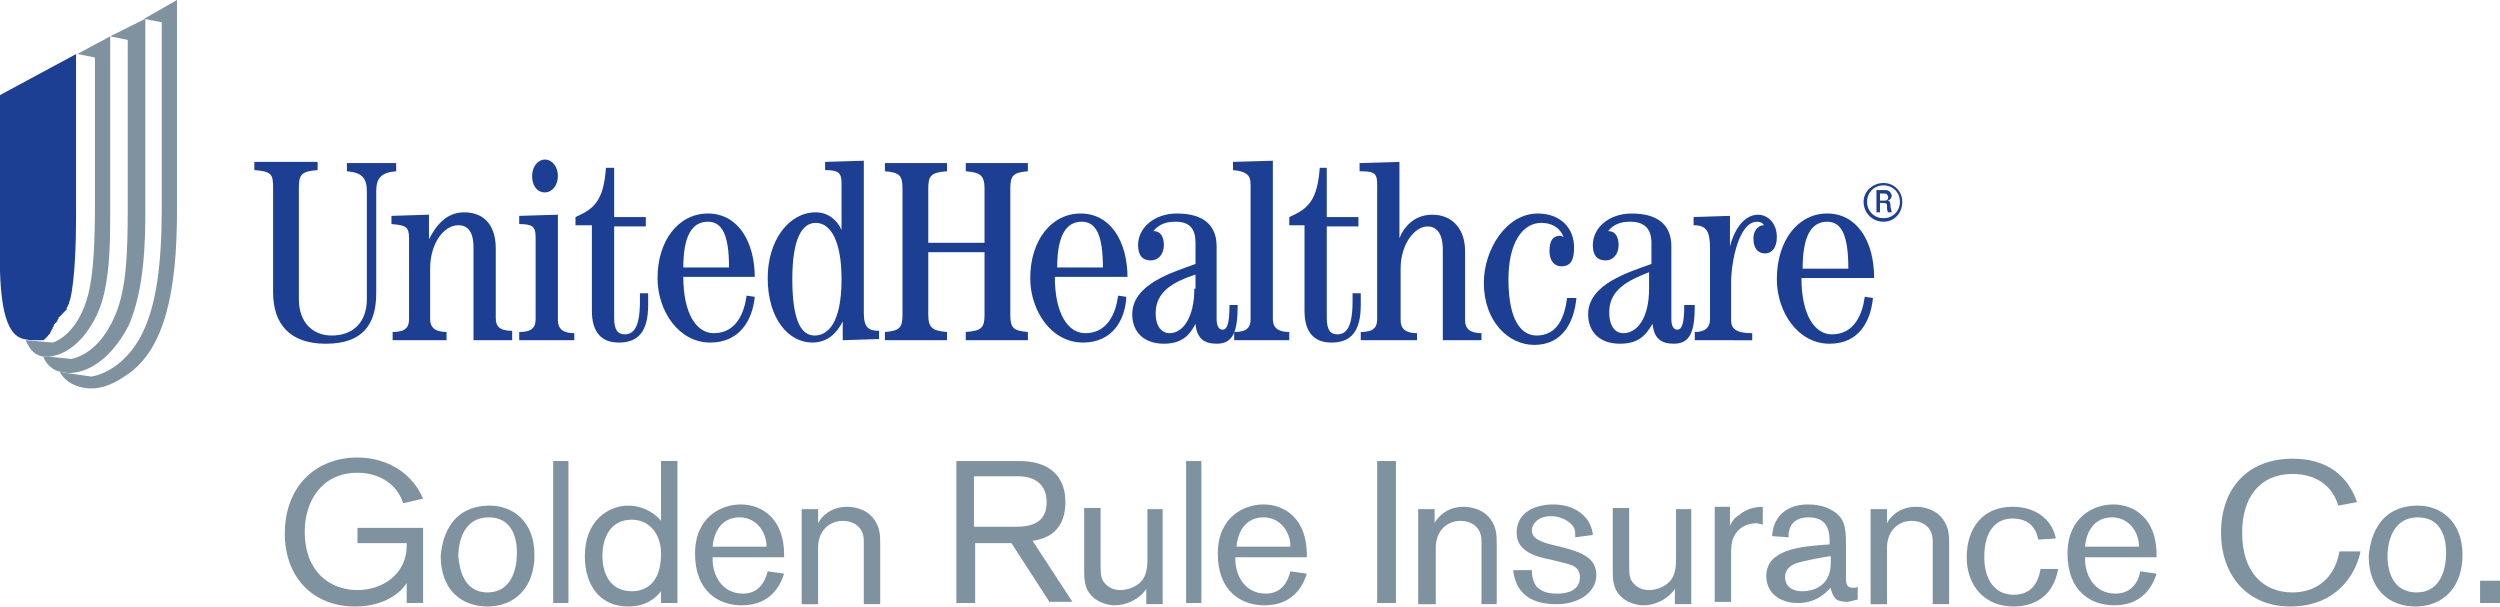 <svg fill="none" height="41" viewBox="0 0 169 41" width="169" xmlns="http://www.w3.org/2000/svg" xmlns:xlink="http://www.w3.org/1999/xlink"><clipPath id="a"><path d="m0 0h169v41h-169z"/></clipPath><g clip-path="url(#a)"><g fill="#7e929f"><path d="m27.493 40.762v-1.348c-.396.634-1.505 1.586-3.486 1.586-2.852 0-4.754-1.983-4.754-4.917 0-3.252 2.139-5.155 4.912-5.155 1.505 0 3.486.634 4.437 2.776l-1.347.317c-.396-1.269-1.585-2.062-3.09-2.062-2.456 0-3.565 1.983-3.565 3.965 0 2.776 1.743 3.965 3.565 3.965 1.743 0 3.328-1.11 3.328-3.014v-.159h-3.328v-1.031h4.437v5.075z"/><path d="m33.119 34.18c1.505 0 3.011 1.031 3.011 3.331 0 2.3-1.426 3.489-3.169 3.489-1.822 0-3.169-1.19-3.169-3.41.079-1.031.555-3.41 3.328-3.41zm-.158 5.869c1.268 0 1.981-1.031 1.981-2.696 0-1.11-.396-2.379-1.901-2.379-1.981 0-2.06 2.22-2.06 2.617.079.793.317 2.458 1.981 2.458z"/><path d="m37.397 40.762v-9.596h1.03v9.596z"/><path d="m44.686 40.762v-.793c-.317.397-.951 1.031-2.219 1.031-1.901 0-2.932-1.427-2.932-3.41 0-2.458 1.664-3.41 2.932-3.41 1.188 0 1.981.714 2.219 1.031v-4.045h1.109v9.596zm-1.981-.793c.951 0 1.981-.555 1.981-2.538 0-1.348-.792-2.3-1.981-2.3-1.426 0-1.981 1.19-1.981 2.458 0 1.11.475 2.379 1.981 2.379z"/><path d="m48.173 37.828c0 .952.555 2.3 2.06 2.3 1.109 0 1.505-.872 1.664-1.507l1.109.159c-.159.476-.713 2.141-2.852 2.141-1.585 0-3.169-.952-3.169-3.489 0-2.458 1.743-3.331 3.09-3.331 1.426 0 2.932.952 2.932 3.41v.159h-4.833zm3.645-.872c0-1.031-.713-1.983-1.822-1.983-1.188 0-1.743.952-1.822 1.983z"/><path d="m58.393 40.762v-4.203c0-.952-.713-1.348-1.426-1.348-.872 0-1.664.634-1.664 1.824v3.807h-1.109v-6.424h1.109v.952c.238-.476.872-1.11 1.981-1.11.317 0 1.268.079 1.822.872.396.555.396 1.11.396 1.665v4.045h-1.109z"/><path d="m70.991 40.762-2.615-4.045h-2.456v4.045h-1.268v-9.596h4.279c1.822 0 3.09.872 3.09 2.776 0 1.19-.475 2.379-2.219 2.617l2.694 4.124h-1.505zm-2.298-5.155c1.109 0 2.06-.317 2.06-1.665 0-1.11-.713-1.745-1.902-1.745h-3.011v3.41z"/><path d="m77.488 40.762v-.952c-.475.714-1.347 1.11-2.139 1.11-.238 0-1.188-.079-1.743-.872-.317-.476-.317-1.031-.317-1.586v-4.124h1.109v3.648c0 .714 0 .952.158 1.269.159.238.475.634 1.188.634.238 0 1.03-.079 1.505-.714.317-.476.317-1.031.317-1.507v-3.251h1.03v6.424h-1.109z"/><path d="m80.182 40.762v-9.596h1.03v9.596z"/><path d="m83.51 37.828c0 .952.555 2.3 2.06 2.3 1.109 0 1.505-.872 1.664-1.507l1.109.159c-.158.476-.713 2.141-2.852 2.141-1.585 0-3.169-.952-3.169-3.489 0-2.458 1.743-3.331 3.09-3.331 1.426 0 2.932.952 2.932 3.41v.159h-4.833zm3.724-.872c0-1.031-.713-1.983-1.822-1.983-1.188 0-1.743.952-1.822 1.983z"/><path d="m93.097 40.762v-9.596h1.268v9.596z"/><path d="m100.148 40.762v-4.203c0-.952-.713-1.348-1.426-1.348-.872 0-1.664.634-1.664 1.824v3.807h-1.188v-6.424h1.109v.952c.238-.476.872-1.11 1.981-1.11.317 0 1.267.079 1.822.872.396.555.396 1.11.396 1.665v4.045h-1.03z"/><path d="m103.555 38.542c0 .397.079.793.317 1.11.396.397.872.476 1.426.476.555 0 1.506-.159 1.506-1.11 0-.793-.714-.872-1.347-1.031l-.634-.159c-1.743-.317-2.298-.952-2.298-1.824 0-1.427 1.347-1.903 2.456-1.903 1.347 0 2.06.634 2.377 1.11.238.397.317.793.317.952l-1.188.159c0-.317 0-.476-.08-.634-.158-.317-.713-.793-1.584-.793-.872 0-1.268.555-1.268.952 0 .555.555.793 1.585 1.031l.634.159c1.188.317 2.139.714 2.139 1.824 0 1.19-1.189 1.983-2.694 1.983-2.06 0-2.773-1.031-2.932-2.3z"/><path d="m113.221 40.762v-.952c-.475.714-1.347 1.11-2.139 1.11-.238 0-1.188-.079-1.743-.872-.317-.476-.317-1.031-.317-1.586v-4.124h1.109v3.648c0 .714 0 .952.159 1.269.158.238.475.634 1.188.634.238 0 1.03-.079 1.506-.714.316-.476.316-1.031.316-1.507v-3.251h1.03v6.424h-1.109z"/><path d="m116.945 34.339v1.19c.159-.317.317-.555.634-.714.238-.238.792-.555 1.585-.555v1.19c-.159 0-.317-.079-.397-.079-.792 0-1.426.397-1.663 1.19-.08.317-.08.555-.08 1.19v2.934h-1.109v-6.424h1.03z"/><path d="m123.68 36.718c0-.634 0-1.745-1.426-1.745-.872 0-1.347.476-1.347 1.269v.079l-1.109-.079c0-.317.158-2.141 2.456-2.141.396 0 1.109.079 1.584.397.872.476.951 1.19.951 2.3v2.22c0 .397 0 .714.475.714.159 0 .238 0 .317-.079v.872c-.317.079-.554.159-.713.159-.079 0-.475 0-.713-.159-.237-.159-.396-.634-.396-.793-.317.317-.951 1.031-2.218 1.031-1.268 0-2.14-.714-2.14-1.824 0-.317.08-.952.713-1.348.634-.476 1.744-.634 2.615-.714l.951-.079zm-2.219 1.348c-.237.079-.792.317-.792.952 0 .476.317.952 1.189.952.554 0 1.901-.238 1.901-1.903v-.476c-.555.079-1.822.317-2.298.476z"/><path d="m130.652 40.762v-4.203c0-.952-.713-1.348-1.426-1.348-.872 0-1.664.634-1.664 1.824v3.807h-1.109v-6.424h1.109v.952c.238-.476.872-1.11 1.981-1.11.317 0 1.268.079 1.822.872.396.555.396 1.11.396 1.665v4.045h-1.109z"/><path d="m139.13 38.462c-.317 1.824-1.585 2.538-3.011 2.538-1.981 0-3.169-1.427-3.169-3.331 0-1.903 1.03-3.41 3.09-3.41 1.901 0 2.773 1.19 2.931 2.141l-1.188.079c-.159-.952-.793-1.427-1.743-1.427-.951 0-1.902.634-1.902 2.617 0 1.507.713 2.538 1.981 2.538 1.188 0 1.664-.793 1.822-1.745z"/><path d="m140.952 37.828c0 .952.555 2.3 2.06 2.3 1.109 0 1.585-.872 1.664-1.507l1.109.159c-.158.476-.713 2.141-2.852 2.141-1.585 0-3.169-.952-3.169-3.489 0-2.458 1.743-3.331 3.09-3.331 1.426 0 2.931.952 2.931 3.41v.159h-4.833zm3.645-.872c0-1.031-.713-1.983-1.823-1.983-1.188 0-1.743.952-1.822 1.983z"/><path d="m159.572 37.273c-.317 1.586-1.664 3.727-4.754 3.727-2.853 0-4.675-2.062-4.675-4.996 0-3.014 1.822-4.996 4.833-4.996 2.298 0 3.724 1.11 4.358 2.934l-1.268.238c-.317-1.11-1.268-2.141-3.09-2.141-2.218 0-3.407 1.586-3.407 3.965 0 2.776 1.506 4.045 3.407 4.045 1.506 0 2.852-.872 3.169-2.776z"/><path d="m163.454 34.18c1.505 0 3.011 1.031 3.011 3.331 0 2.3-1.426 3.489-3.17 3.489-1.822 0-3.169-1.19-3.169-3.41.079-1.031.555-3.41 3.328-3.41zm-.079 5.869c1.267 0 1.98-1.031 1.98-2.696 0-1.11-.396-2.379-1.901-2.379-1.981 0-2.06 2.22-2.06 2.617 0 .793.238 2.458 1.981 2.458z"/><path d="m167.653 40.762v-1.507h1.347v1.507z"/></g><path d="m17.272 10.944h4.199v.555c-1.109.079-1.268.317-1.268 1.19v7.534c0 1.586.951 2.458 2.219 2.458 1.505 0 2.377-.952 2.377-2.458v-7.296c0-.872-.317-1.269-1.347-1.348v-.555h3.328v.555c-1.03.079-1.347.476-1.347 1.348v6.899c0 2.141-.951 3.41-3.407 3.41s-3.565-1.348-3.565-3.489v-7.058c0-.872-.079-1.11-1.268-1.19v-.555z" fill="#1c3f94"/><path d="m26.542 22.998v-.555c.872 0 1.109-.317 1.109-.872v-5.472c0-.793-.238-.872-1.188-.952v-.555l2.535-.079v1.665c.475-.952 1.188-1.824 2.377-1.824 1.426 0 2.139.952 2.139 2.458v4.679c0 .555.238.872 1.109.872v.634h-2.615v-6.265c0-1.19-.475-1.507-1.03-1.507-.951 0-1.901 1.19-1.901 2.934v3.41c0 .555.317.872 1.109.872v.555z" fill="#1c3f94"/><path d="m37.714 11.896c0 .634-.396 1.11-.872 1.11-.555 0-.872-.476-.872-1.11 0-.634.396-1.11.872-1.11.475 0 .872.476.872 1.11zm-2.615 11.102v-.555c.872 0 1.109-.317 1.109-.872v-5.551c0-.714-.238-.872-1.109-.872v-.555l2.615-.079v7.137c0 .555.317.872 1.109.872v.476z" fill="#1c3f94"/><path d="m41.517 11.42v3.252h2.139v.634h-2.139v6.186c0 .793.238 1.11.713 1.11.555 0 1.03-.397 1.03-2.22v-.555h.555v.793c0 1.745-.634 2.538-1.981 2.538-1.188 0-1.822-.714-1.822-2.141v-5.789h-1.109v-.555c1.268-.555 1.901-1.11 2.06-3.331h.555z" fill="#1c3f94"/><path d="m51.025 18.795c0-2.538-1.188-4.362-3.169-4.362s-3.407 1.824-3.407 4.362c0 2.22 1.426 4.362 3.565 4.362 1.981 0 2.852-1.507 3.011-3.093l-.555-.079c-.159 1.19-.713 2.538-2.219 2.538-1.188 0-2.06-1.348-2.06-3.807h4.833zm-4.833-.714c0-2.22.634-3.093 1.664-3.093.951 0 1.426.872 1.426 3.093z" fill="#1c3f94"/><path d="m55.779 11.499c.872 0 1.109.159 1.109.872v3.172c-.317-.714-.951-1.19-1.743-1.19-1.822 0-3.248 1.903-3.248 4.441 0 2.776 1.426 4.362 3.011 4.362 1.03 0 1.664-.634 2.06-1.427v1.269l2.456-.079v-.555c-.713 0-1.03-.238-1.03-1.19v-10.309l-2.615.079zm-2.219 7.375c0-2.696.634-3.807 1.585-3.807 1.03 0 1.743 1.269 1.743 3.807 0 3.014-.951 3.807-1.822 3.807-.951 0-1.505-1.11-1.505-3.807z" fill="#1c3f94"/><path d="m59.82 22.998v-.555c1.03-.079 1.188-.317 1.188-1.19v-8.486c0-.872-.158-1.11-1.188-1.19v-.555h4.199v.555c-1.109.079-1.268.317-1.268 1.19v3.648h3.803v-3.648c0-.872-.238-1.11-1.268-1.19v-.555h4.199v.555c-1.03.079-1.188.317-1.188 1.19v8.486c0 .872.159 1.11 1.188 1.19v.555h-4.199v-.555c1.109-.079 1.268-.317 1.268-1.19v-4.203h-3.803v4.203c0 .872.238 1.11 1.268 1.19v.555z" fill="#1c3f94"/><path d="m76.22 18.795c0-2.538-1.188-4.362-3.169-4.362s-3.407 1.824-3.407 4.362c0 2.22 1.426 4.362 3.565 4.362 1.981 0 2.852-1.507 2.932-3.093l-.555-.079c-.159 1.19-.713 2.538-2.219 2.538-1.188 0-2.06-1.348-2.06-3.807h4.912zm-4.754-.714c0-2.22.634-3.093 1.664-3.093.951 0 1.426.872 1.426 3.093z" fill="#1c3f94"/><path d="m83.114 20.619c0 1.269-.158 1.665-.475 1.665-.238 0-.396-.238-.396-.714v-4.917c0-1.348-.792-2.22-2.694-2.22-1.505 0-2.615.952-2.615 2.141 0 .714.317 1.031.872 1.031.475 0 .872-.397.872-1.031 0-.476-.159-.952-.713-.952.396-.476.872-.634 1.505-.634.951 0 1.347.476 1.347 1.427v1.427c-1.505.555-4.278 1.348-4.278 3.41 0 1.19.792 1.983 2.139 1.983 1.188 0 1.743-.555 2.139-1.348.079.952.555 1.348 1.426 1.348 1.109 0 1.426-.793 1.426-2.617zm-2.377-1.11c0 1.983-.792 3.014-1.664 3.014-.555 0-.951-.476-.951-1.348 0-1.507 1.268-2.141 2.694-2.617v.952z" fill="#1c3f94"/><path d="m83.43 22.998v-.555c.872 0 1.109-.317 1.109-.872v-9.12c0-.634-.317-.872-1.188-.952v-.555l2.694-.079v10.706c0 .555.317.872 1.109.872v.555z" fill="#1c3f94"/><path d="m89.69 11.42v3.252h2.139v.634h-2.139v6.186c0 .793.238 1.11.713 1.11.555 0 1.03-.397 1.03-2.22v-.555h.555v.793c0 1.745-.634 2.538-1.981 2.538-1.188 0-1.822-.714-1.822-2.141v-5.789h-1.03v-.555c1.268-.555 1.901-1.11 2.06-3.331h.475z" fill="#1c3f94"/><path d="m91.987 22.998v-.555c.872 0 1.109-.317 1.109-.872v-9.12c0-.793-.238-.872-1.188-.872v-.555l2.694-.079v5.155c.317-.793 1.03-1.586 2.218-1.586 1.347 0 2.219.952 2.219 2.458v4.679c0 .555.317.872 1.109.872v.476h-2.614v-6.106c0-1.19-.475-1.586-1.03-1.586-.872 0-1.822 1.19-1.822 2.855v3.489c0 .555.317.872 1.109.872v.476z" fill="#1c3f94"/><path d="m106.566 20.143c-.159 1.665-.951 3.172-2.852 3.172-1.744 0-3.407-1.586-3.407-4.203 0-2.22 1.505-4.679 3.644-4.679 1.506 0 2.456.952 2.456 2.3 0 .872-.237 1.269-.871 1.269-.475 0-.792-.397-.792-1.031 0-.714.237-1.031.713-1.031.158 0 .158.079.237.079-.237-.634-.792-.952-1.505-.952-1.268 0-2.219 1.348-2.219 3.807 0 2.934.951 3.807 1.902 3.807 1.426 0 1.902-1.269 2.06-2.538z" fill="#1c3f94"/><path d="m113.855 20.619c0 1.269-.158 1.665-.475 1.665-.238 0-.396-.238-.396-.714v-4.917c0-1.348-.793-2.22-2.694-2.22-1.506 0-2.615.952-2.615 2.141 0 .714.317 1.031.872 1.031.475 0 .871-.397.871-1.031 0-.476-.158-.952-.713-.952.396-.476.872-.634 1.505-.634.951 0 1.427.476 1.427 1.427v1.427c-1.506.555-4.279 1.348-4.279 3.41 0 1.19.792 1.983 2.139 1.983 1.268 0 1.743-.555 2.219-1.348.079.952.554 1.348 1.426 1.348 1.109 0 1.426-.793 1.426-2.617zm-2.377-1.11c0 1.983-.792 3.014-1.743 3.014-.555 0-.951-.476-.951-1.427 0-1.507 1.268-2.141 2.694-2.696z" fill="#1c3f94"/><path d="m114.568 22.998v-.555c.713 0 1.03-.317 1.03-.872v-4.758c0-1.19-.237-1.586-1.109-1.586v-.555l2.456-.079v2.062c.238-.952.872-2.141 1.902-2.141.634 0 1.267.555 1.267 1.507 0 .793-.396 1.11-.792 1.11s-.792-.238-.792-1.031c0-.397.237-.872.713-.872-.079-.159-.238-.238-.476-.238-1.188 0-1.743 2.617-1.743 4.124v2.538c0 .555.317.872 1.427.872v.476z" fill="#1c3f94"/><path d="m126.691 18.795c0-2.538-1.189-4.362-3.17-4.362-1.98 0-3.406 1.824-3.406 4.441 0 2.22 1.426 4.362 3.565 4.362 1.981 0 2.773-1.507 2.931-3.093l-.554-.079c-.159 1.19-.713 2.538-2.219 2.538-1.188 0-2.06-1.348-2.06-3.807zm-4.833-.634c0-2.3.633-3.172 1.663-3.172.951 0 1.427.872 1.427 3.172z" fill="#1c3f94"/><path d="m127.087 13.085h.317c.158 0 .237.159.237.238 0 .159-.079.238-.237.238h-.317zm0 .634h.237c.08 0 .238 0 .238.159 0 .238 0 .397.079.476h.238c0-.079-.079-.317-.079-.397 0-.317-.079-.397-.238-.397.159 0 .317-.159.317-.317s-.158-.397-.396-.397h-.634v1.507h.238zm.237-1.348c-.713 0-1.346.555-1.346 1.269 0 .714.554 1.348 1.346 1.348.714 0 1.268-.555 1.268-1.348 0-.714-.554-1.269-1.268-1.269zm0 .159c.634 0 1.11.476 1.11 1.11 0 .634-.476 1.11-1.11 1.11-.633 0-1.109-.476-1.109-1.11 0-.634.476-1.11 1.109-1.11z" fill="#1c3f94"/><path d="m2.06 22.998h.079.079.079.079.079.079.079.079.079.079.079s.079 0 .079-.079c0 0 .079 0 .079-.079 0 0 .079 0 .079-.079 0 0 .079 0 .079-.079l.079-.079.079-.079s0 0 0-.079l.079-.079s0 0 0-.079l.079-.079s0 0 0-.079l.079-.079s0 0 0-.079c0 0 0-.079.079-.079 0 0 0-.079.079-.079 0 0 0-.079.079-.079v-.079s0-.079.079-.079v-.079s0-.079.079-.079c0 0 0-.079.079-.079 0 0 0-.079.079-.079 0 0 0-.079.079-.079 0 0 0-.079.079-.079 0 0 0-.079.079-.079 0 0 0-.079.079-.079v-.079c0-.079 0-.079.079-.159 0-.079 0-.079.079-.159v-.079c0-.079.079-.159.079-.238.317-1.269.396-3.807.396-5.472v-11.103l-5.15 2.776v11.102c0 4.203.792 5.234 1.664 5.393z" fill="#1c3f94"/><path d="m3.328 24.108c2.06-.238 3.248-2.617 3.565-3.727.475-1.586.555-3.489.555-5.71v-12.213l-2.218 1.19 1.188.238v9.834c0 2.538-.079 4.758-.475 6.265-.555 2.062-1.664 2.934-2.377 3.172l-1.822-.159c.238.634.634 1.031 1.188 1.11z" fill="#7e929f"/><path d="m2.932 24.108c.158.476.634.952 1.188 1.031l.475.079c2.139 0 3.565-2.141 4.12-3.252.713-1.665 1.109-3.965 1.109-7.375v-13.323l-2.377 1.19 1.188.238v11.42c0 2.855-.079 5.313-.792 7.058-.634 1.586-1.664 2.776-3.011 3.093l-1.505-.159z" fill="#7e929f"/><path d="m9.745 1.269 1.188.238v12.609c0 3.886-.396 6.503-1.268 8.327-.792 1.665-2.139 2.776-3.486 3.014l-1.664-.238-.475-.079c.396.714 1.109 1.031 1.902 1.11 1.03.079 1.902-.397 2.694-.952 2.535-1.745 3.328-5.71 3.328-11.023v-14.275z" fill="#7e929f"/></g></svg>